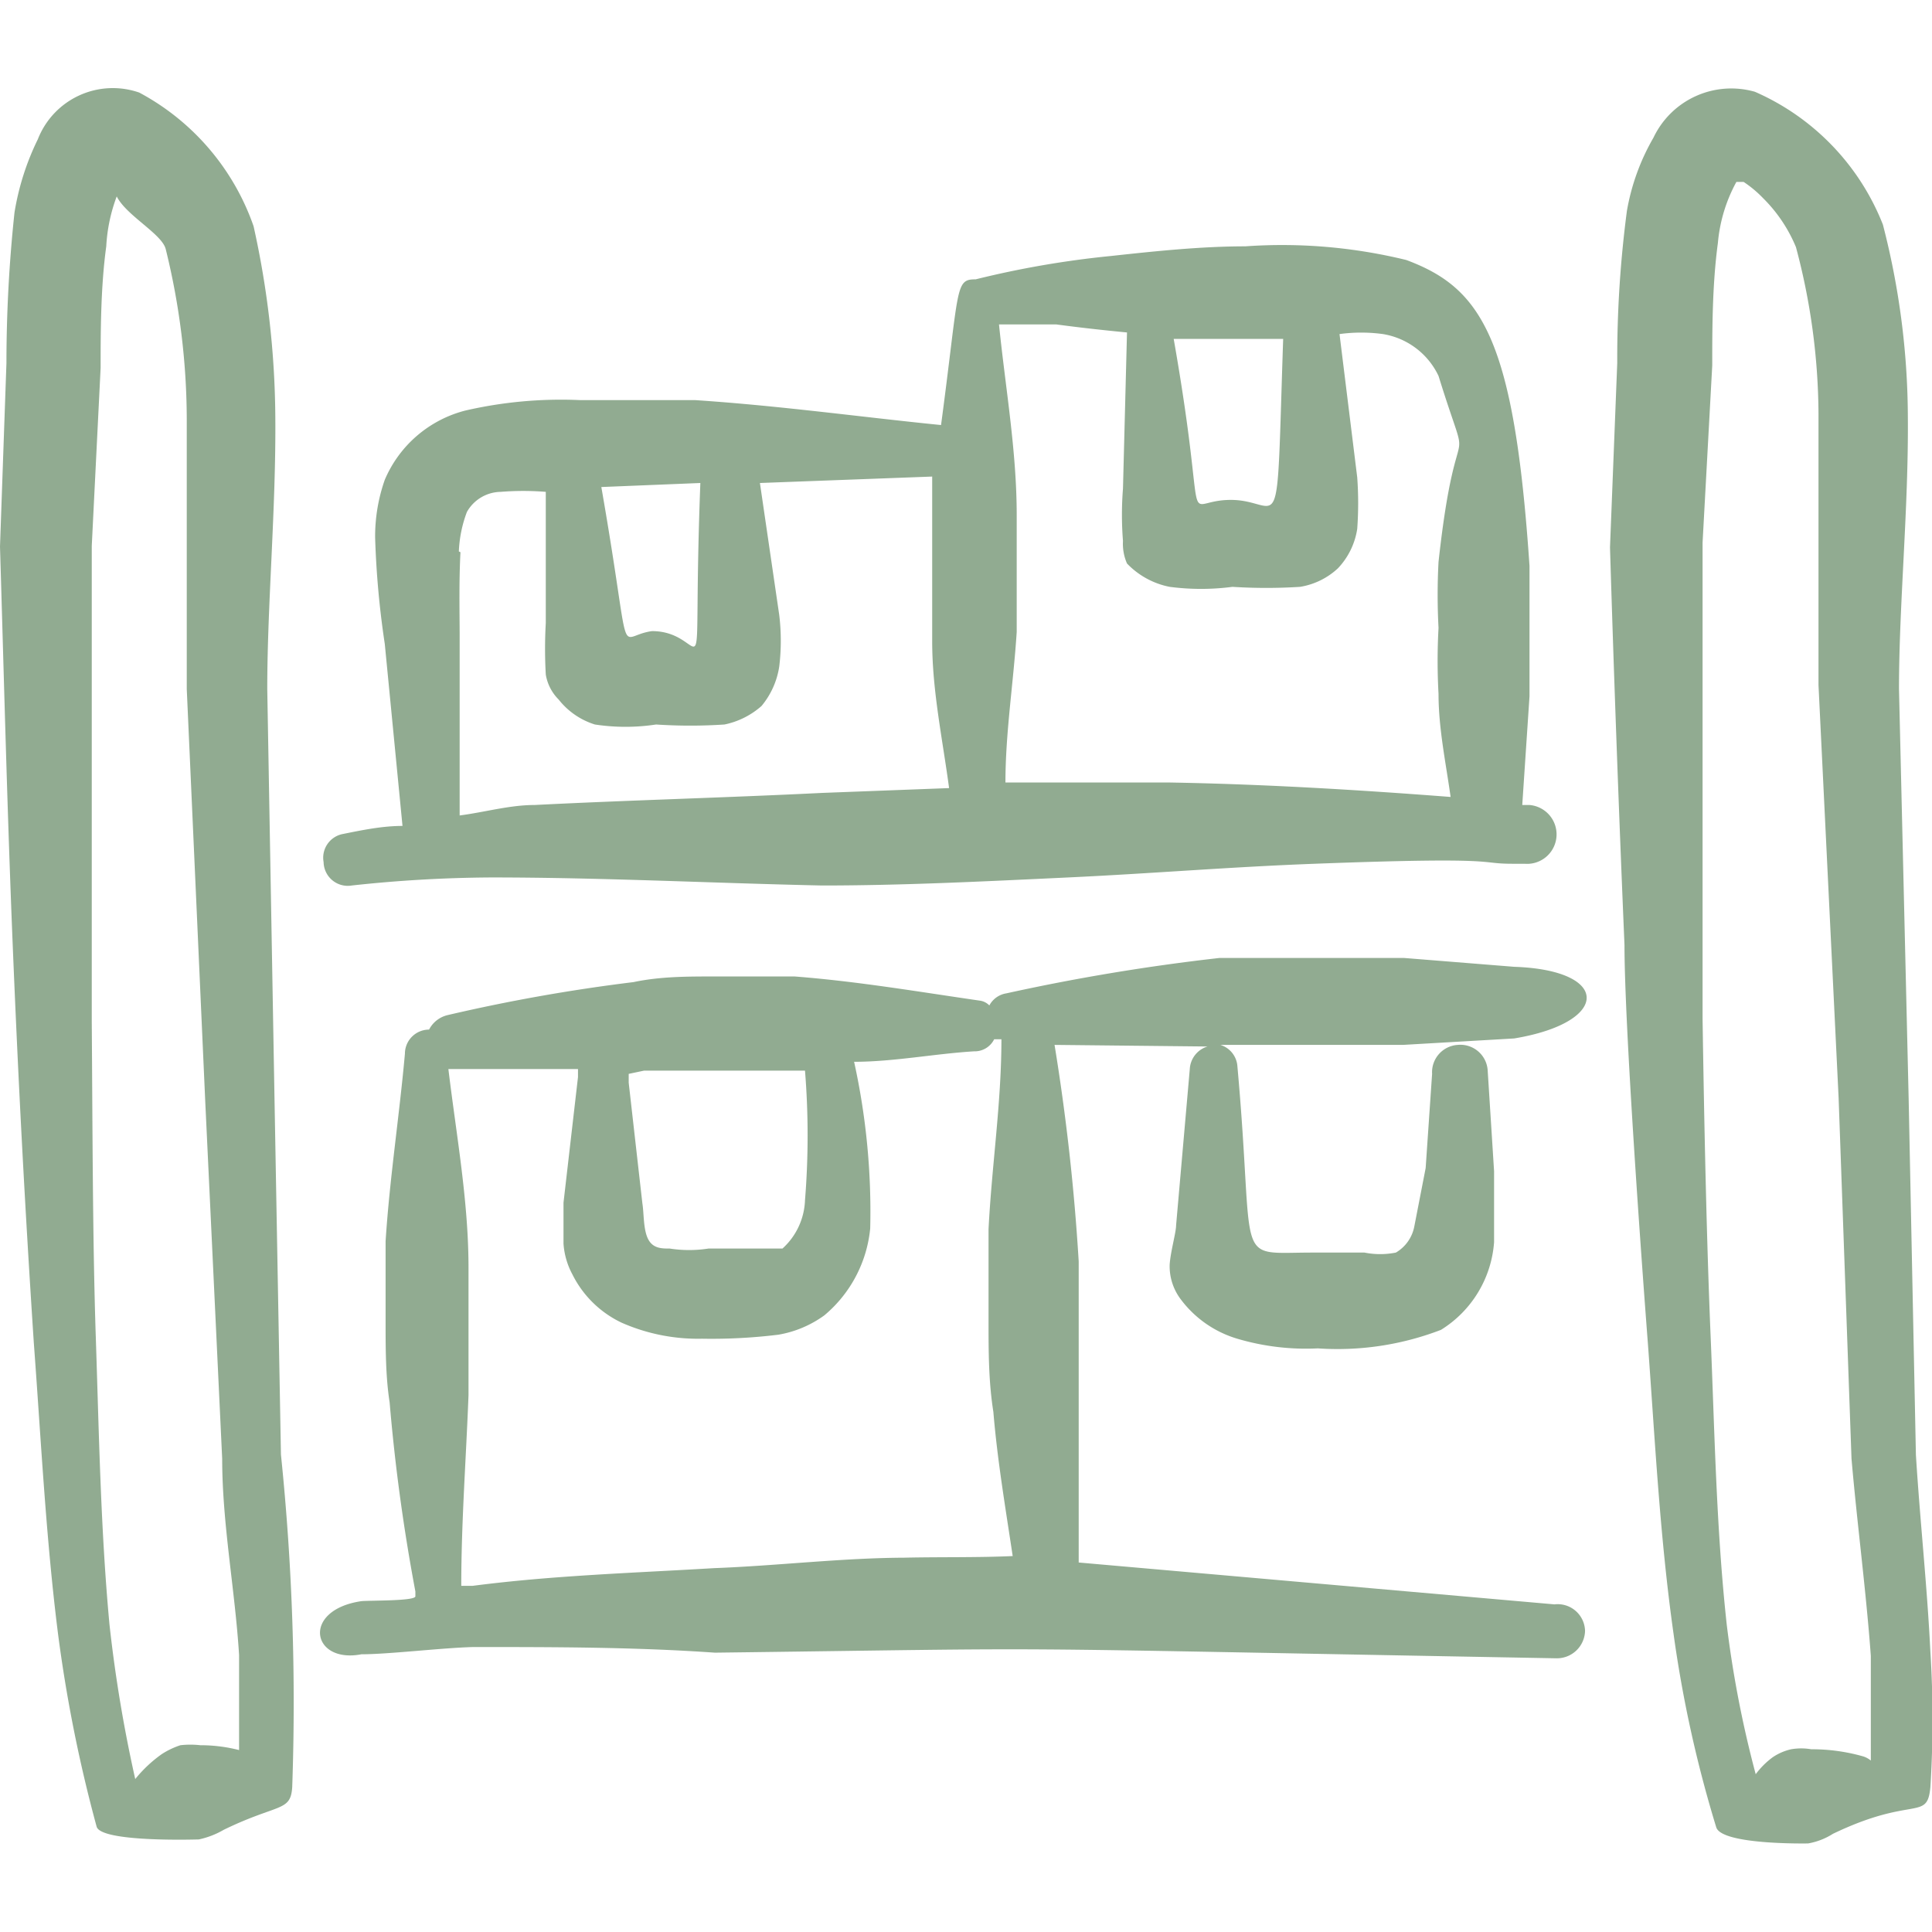 <svg xmlns="http://www.w3.org/2000/svg" viewBox="0 0 1000 1000" id="Warehouse-Packages-Shelf--Streamline-Freehand.svg" height="1000" width="1000"><desc>Warehouse Packages Shelf Streamline Icon: https://streamlinehq.com</desc><g><path d="M182.083 458.333a696.667 696.667 0 0 1 72.083 -4.167c57.083 0 113.75 2.917 171.25 4.167 41.667 0 83.333 -2.083 127.5 -4.167s83.333 -5.417 127.5 -7.083c99.583 -3.75 83.333 0 102.5 0h6.25A14.167 14.167 0 0 0 791.667 416.667h-3.75L791.667 360.417l0 -33.75 0 -33.75c-7.917 -117.5 -24.583 -143.75 -63.75 -158.333a270.417 270.417 0 0 0 -83.333 -7.083c-22.917 0 -46.667 2.5 -69.583 5a491.667 491.667 0 0 0 -70 12.083c-10.833 0 -8.333 3.75 -17.917 75.417 -41.667 -4.167 -83.333 -10 -127.5 -12.917l-59.583 0a220.833 220.833 0 0 0 -59.167 5.417 62.083 62.083 0 0 0 -41.667 35.833 88.333 88.333 0 0 0 -5 30A462.917 462.917 0 0 0 199.167 333.333L208.333 427.5c-10.417 0 -20.417 2.083 -30.833 4.167a12.5 12.5 0 0 0 -10 14.583 12.5 12.5 0 0 0 14.583 12.083Zm461.25 -282.917 20.833 0c-3.75 111.25 0 83.333 -27.083 83.333s-10.833 23.333 -29.583 -83.333l6.667 0ZM583.333 172.083l-2.083 80.833a171.25 171.25 0 0 0 0 27.083A25.417 25.417 0 0 0 583.333 291.667a41.667 41.667 0 0 0 22.083 12.083 125 125 0 0 0 32.5 0 277.083 277.083 0 0 0 35 0 37.5 37.5 0 0 0 19.583 -9.583 37.917 37.917 0 0 0 10 -20.417 184.583 184.583 0 0 0 0 -26.667l-9.167 -74.167a83.333 83.333 0 0 1 22.5 0 38.75 38.75 0 0 1 28.75 21.667c18.333 59.167 9.583 8.75 0 96.25a317.917 317.917 0 0 0 0 34.167 307.5 307.5 0 0 0 0 34.167c0 17.917 3.75 35.417 6.25 53.333 -48.75 -3.75 -97.5 -6.667 -146.667 -7.5h-83.75c0 -25.833 4.167 -51.667 5.833 -77.917l0 -60.417c0 -33.333 -5.833 -65.833 -9.167 -98.75h29.583c12.5 1.667 23.75 2.917 36.667 4.167ZM362.5 250c-4.583 121.25 6.25 76.667 -25 76.667 -19.167 2.5 -9.583 20.833 -26.25 -74.583Zm-125 35.417a65 65 0 0 1 4.167 -20.417 20.417 20.417 0 0 1 17.5 -10.417 146.25 146.25 0 0 1 23.333 0l0 67.917a233.333 233.333 0 0 0 0 26.667 23.75 23.75 0 0 0 6.667 12.917 38.333 38.333 0 0 0 18.75 12.917 105.417 105.417 0 0 0 31.667 0A267.917 267.917 0 0 0 375 375a41.667 41.667 0 0 0 19.167 -9.583 41.667 41.667 0 0 0 9.167 -20.417 111.25 111.25 0 0 0 0 -26.667L393.333 250l89.167 -3.333 0 8.75 0 38.333 0 38.333c0 25.417 5.417 50.833 8.75 75.833l-65.833 2.5c-50.417 2.5 -99.583 3.75 -148.75 6.25 -12.917 0 -25.833 3.75 -38.75 5.417V329.167c0 -10.417 -0.417 -27.5 0.417 -43.333Z" fill="#91ab91" fill-rule="evenodd" stroke-width="1"></path><g><path d="m145.417 752.917 -3.333 -184.167 -3.75 -212.083c0 -44.167 4.583 -93.333 4.167 -141.25a467.5 467.5 0 0 0 -11.25 -98.333 125 125 0 0 0 -59.167 -69.167 41.667 41.667 0 0 0 -52.5 24.167 135 135 0 0 0 -12.083 37.917 736.25 736.25 0 0 0 -4.167 77.917L0 282.917c2.083 68.75 3.75 137.5 6.667 208.333s6.25 133.75 10.833 203.75c3.75 50.417 6.25 100.833 12.5 150.417a745 745 0 0 0 20 100c2.083 8.333 52.5 6.667 52.917 6.667a43.75 43.75 0 0 0 12.917 -5c28.333 -13.75 34.583 -9.167 35.417 -22.083a1250 1250 0 0 0 -5.833 -172.083Zm-41.667 150.417a44.583 44.583 0 0 0 -10.417 0 41.667 41.667 0 0 0 -9.583 4.583 68.333 68.333 0 0 0 -13.75 12.917 727.917 727.917 0 0 1 -13.333 -80c-4.583 -49.167 -5.417 -98.75 -7.083 -148.75S47.917 583.333 47.5 529.167l0 -246.667 4.583 -92.083c0 -18.333 0 -41.667 2.917 -62.917a86.25 86.25 0 0 1 5.417 -25.833c5 10 23.75 19.583 25.417 27.5a370 370 0 0 1 10.833 87.5l0 140 9.583 213.75 8.75 184.583c0 33.75 6.667 67.917 8.75 101.667l0 49.167a80.417 80.417 0 0 0 -18.75 -2.5Z" fill="#91ab91" fill-rule="evenodd" stroke-width="1"></path><path d="m804.583 830.417 -246.25 -21.667 0 -80.833 0 -75a1110.833 1110.833 0 0 0 -12.5 -112.083L625 541.667a12.917 12.917 0 0 0 -9.167 11.667l-7.083 80.833c0 3.75 -2.917 13.75 -3.333 20.417a28.333 28.333 0 0 0 5.417 17.5 56.667 56.667 0 0 0 29.583 20.833 125 125 0 0 0 41.667 5 149.167 149.167 0 0 0 63.75 -9.583 58.333 58.333 0 0 0 27.5 -45.417l0 -36.667 -3.333 -52.5a14.167 14.167 0 0 0 -15.417 -12.917 14.167 14.167 0 0 0 -13.333 15l-3.333 48.75 -5.833 30a20 20 0 0 1 -9.583 13.75 41.667 41.667 0 0 1 -16.25 0h-27.083c-41.667 0 -29.167 8.333 -38.75 -97.083a12.5 12.5 0 0 0 -8.75 -10.417h47.5l47.083 0 57.5 -3.333c50 -8.333 50 -35.417 0 -37.083l-57.083 -4.583 -47.917 0 -47.5 0a1070.417 1070.417 0 0 0 -110.417 18.333 12.083 12.083 0 0 0 -8.75 6.25 8.333 8.333 0 0 0 -5 -2.5c-31.667 -4.583 -63.333 -10 -95.833 -12.5l-41.667 0c-13.75 0 -27.917 0 -41.667 2.917a910.417 910.417 0 0 0 -96.25 17.083 14.583 14.583 0 0 0 -9.583 7.5 12.5 12.5 0 0 0 -12.5 12.5c-2.917 32.5 -7.917 64.583 -10 97.083l0 41.667c0 13.75 0 28.333 2.083 41.667a969.583 969.583 0 0 0 13.333 97.917s0 0 0 2.5 -23.75 2.083 -27.917 2.5c-31.25 4.583 -25.833 32.5 0 27.5 14.167 0 41.667 -3.333 57.917 -3.75 41.667 0 83.333 0 125 2.917 199.583 -2.5 115 -2.917 435.833 2.917a14.583 14.583 0 0 0 14.583 -14.167 14.167 14.167 0 0 0 -15.833 -13.75ZM333.333 554.167l65 0 18.333 0a416.667 416.667 0 0 1 0 67.083 35.417 35.417 0 0 1 -11.667 25l-38.333 0a65 65 0 0 1 -20 0c-4.167 0 -8.75 0 -11.25 -5s-2.083 -13.333 -2.917 -18.333l-7.083 -62.5 0 -4.583Zm136.667 252.083c-33.333 0 -67.083 4.167 -100.417 5.417 -41.667 2.5 -83.333 3.75 -125 9.167h-5.833c0 -32.917 2.5 -65.833 3.75 -98.75l0 -65.833c0 -34.583 -6.25 -68.333 -10.417 -102.917l2.5 0 64.583 0 0 4.167L291.667 622.5l0 21.25a39.167 39.167 0 0 0 4.583 15.833 54.583 54.583 0 0 0 25.417 25 97.917 97.917 0 0 0 41.667 8.333 282.917 282.917 0 0 0 39.583 -2.083 56.667 56.667 0 0 0 23.75 -10 67.083 67.083 0 0 0 23.75 -45 360.417 360.417 0 0 0 -8.333 -86.25c20.417 0 41.667 -4.167 62.083 -5.417a11.25 11.25 0 0 0 10.417 -6.25l3.75 0c0 32.917 -5 65.417 -6.667 98.333l0 47.5c0 15.833 0 31.25 2.5 47.083 2.083 25 6.25 49.583 10 74.583 -18.333 0.833 -37.083 0.417 -55.833 0.833Z" fill="#91ab91" fill-rule="evenodd" stroke-width="1"></path><path d="m991.667 752.917 -3.75 -184.167 -5 -212.083c0 -44.167 5 -93.333 4.583 -141.25a401.25 401.25 0 0 0 -12.917 -99.167 125 125 0 0 0 -66.25 -68.75 44.583 44.583 0 0 0 -52.5 23.75 114.583 114.583 0 0 0 -13.75 37.917 583.333 583.333 0 0 0 -5 78.75L833.333 283.333c2.083 68.333 4.583 137.083 7.5 205.833 0 41.667 8.75 162.5 12.083 205.833 3.75 50.833 6.25 100.833 13.333 150.833a640.417 640.417 0 0 0 22.083 100c2.917 9.167 47.083 8.333 47.5 8.333a35 35 0 0 0 12.917 -5c41.667 -20 48.75 -6.25 50.417 -24.167a560.417 560.417 0 0 0 0 -70c-1.667 -34.167 -5.417 -68.333 -7.5 -102.083Zm-27.083 156.25a96.667 96.667 0 0 0 -27.083 -3.75 30.417 30.417 0 0 0 -10.417 0 27.917 27.917 0 0 0 -9.583 4.167 41.667 41.667 0 0 0 -8.75 8.75 565 565 0 0 1 -15 -77.5c-5.417 -49.583 -6.25 -99.583 -8.333 -149.167s-3.333 -109.583 -4.167 -164.167l0 -246.667 5 -91.667c0 -18.75 0 -41.667 2.917 -63.333a80.417 80.417 0 0 1 9.583 -31.667l3.75 0a58.75 58.75 0 0 1 10 8.333 77.083 77.083 0 0 1 17.083 25.417 339.583 339.583 0 0 1 11.667 86.25l0 140.417 10.417 213.75 6.667 186.667c2.917 33.75 7.5 67.917 10 102.083l0 54.167a12.083 12.083 0 0 0 -3.75 -2.083Z" fill="#91ab91" fill-rule="evenodd" stroke-width="1"></path></g></g></svg>
